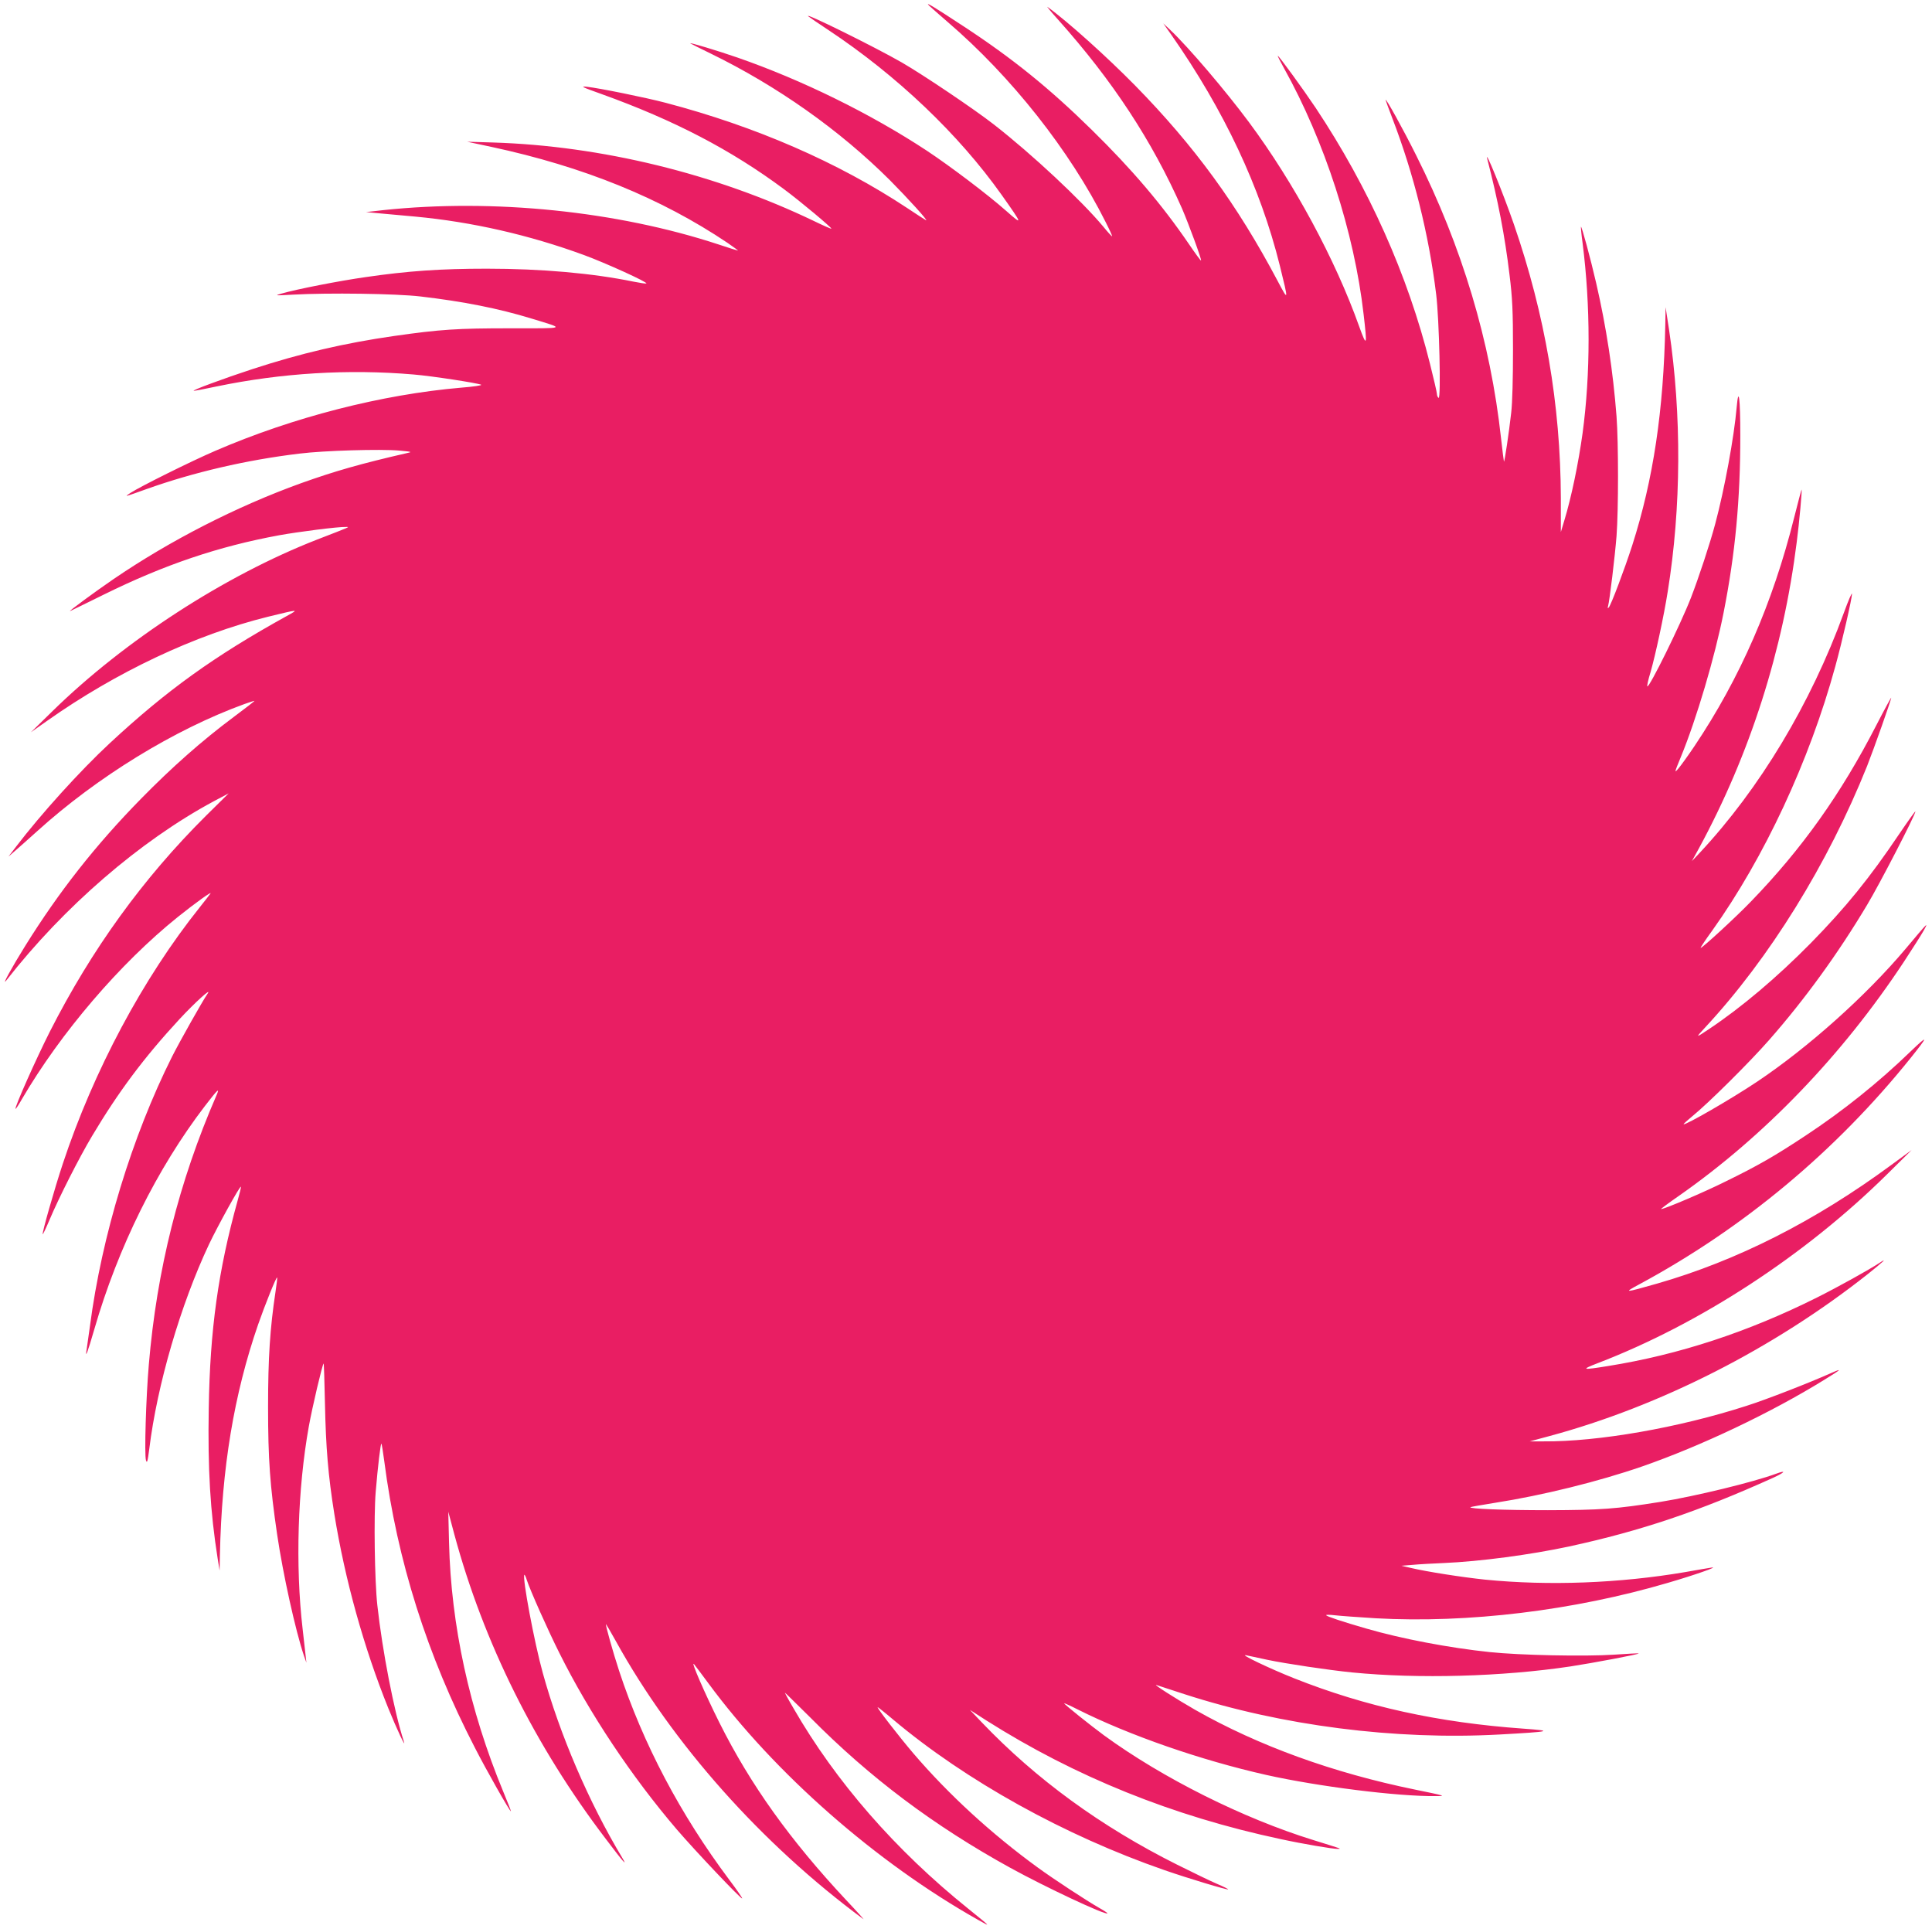 <?xml version="1.0" standalone="no"?>
<!DOCTYPE svg PUBLIC "-//W3C//DTD SVG 20010904//EN"
 "http://www.w3.org/TR/2001/REC-SVG-20010904/DTD/svg10.dtd">
<svg version="1.0" xmlns="http://www.w3.org/2000/svg"
 width="1280pt" height="1278pt" viewBox="0 0 1280 1278"
 preserveAspectRatio="xMidYMid meet">
<g transform="translate(0,1278) scale(0.1,-0.1)"
fill="#e91e63" stroke="none">
<path d="M6155 12743 c11 -10 67 -60 124 -109 421 -361 809 -852 1045 -1323
26 -51 46 -95 44 -96 -2 -2 -28 26 -58 63 -144 173 -471 479 -725 677 -128
100 -465 327 -610 411 -179 103 -655 338 -620 306 6 -5 66 -47 135 -92 453
-301 861 -689 1146 -1091 141 -199 143 -206 29 -105 -122 108 -371 296 -525
398 -374 246 -826 468 -1255 617 -133 46 -320 102 -312 94 3 -2 63 -33 134
-67 443 -216 856 -508 1189 -840 121 -122 258 -273 239 -265 -5 2 -62 39 -125
81 -458 303 -1003 540 -1600 697 -133 35 -439 97 -520 106 -48 5 -37 -1 95
-48 481 -173 859 -370 1210 -631 108 -80 318 -256 313 -261 -2 -2 -54 21 -116
51 -651 313 -1411 498 -2126 520 l-171 5 160 -34 c611 -131 1123 -339 1565
-636 41 -28 72 -51 69 -51 -3 0 -62 18 -130 41 -673 221 -1490 304 -2219 227
l-115 -13 85 -8 c47 -4 156 -14 242 -22 375 -35 756 -122 1118 -255 139 -51
428 -182 412 -188 -6 -2 -43 4 -84 12 -272 56 -612 86 -973 86 -305 0 -523
-15 -804 -56 -170 -24 -457 -80 -556 -109 -48 -13 -44 -14 75 -7 235 13 683 7
845 -12 283 -33 516 -79 735 -146 229 -70 240 -65 -138 -65 -353 0 -463 -7
-772 -51 -327 -47 -616 -114 -940 -220 -184 -60 -405 -142 -386 -143 4 -1 73
12 152 29 429 89 872 116 1304 79 122 -10 426 -57 448 -68 7 -4 -52 -13 -130
-19 -528 -45 -1116 -196 -1630 -418 -163 -70 -496 -236 -563 -279 -44 -29 -45
-29 106 25 311 111 662 193 1014 235 159 20 537 31 660 20 85 -8 88 -9 50 -17
-305 -70 -476 -119 -700 -199 -427 -154 -869 -380 -1245 -637 -120 -82 -306
-219 -285 -210 6 2 107 52 225 110 400 197 757 318 1160 392 127 23 392 57
442 55 26 0 38 5 -192 -84 -610 -238 -1274 -668 -1753 -1137 l-142 -139 105
74 c460 325 984 572 1465 691 209 51 208 51 125 5 -481 -266 -795 -492 -1173
-843 -195 -181 -455 -468 -622 -687 l-49 -64 46 40 c25 22 91 80 145 129 397
359 908 673 1373 842 35 12 65 22 66 21 2 -1 -61 -50 -139 -108 -208 -155
-408 -332 -612 -540 -303 -309 -544 -616 -767 -974 -88 -141 -161 -274 -126
-230 381 488 886 924 1373 1186 l100 53 -151 -149 c-418 -416 -757 -885 -1034
-1430 -90 -178 -235 -503 -227 -511 2 -2 21 27 42 64 257 440 651 900 1033
1207 116 93 232 176 216 155 -6 -8 -37 -49 -70 -90 -376 -470 -704 -1084 -908
-1700 -55 -166 -139 -460 -133 -467 2 -1 23 43 47 100 60 142 195 409 280 551
174 292 344 520 579 774 103 111 220 217 185 167 -31 -44 -184 -316 -234 -415
-265 -529 -466 -1187 -544 -1785 -9 -66 -19 -136 -22 -155 -11 -66 5 -24 51
134 157 544 416 1065 732 1478 86 112 101 126 77 71 -249 -573 -395 -1157
-448 -1783 -19 -222 -30 -596 -19 -634 7 -23 11 -10 22 75 52 424 207 955 396
1356 57 120 204 387 211 381 2 -2 -8 -44 -22 -93 -128 -461 -183 -854 -191
-1376 -7 -403 10 -684 59 -994 l13 -80 2 105 c12 574 93 1062 253 1525 45 129
121 318 126 312 2 -1 -3 -45 -11 -97 -36 -239 -49 -435 -49 -760 0 -349 13
-524 60 -845 39 -265 122 -639 178 -805 l16 -45 -5 45 c-3 25 -12 105 -20 178
-49 421 -33 929 41 1342 23 128 89 408 98 417 2 2 6 -119 9 -269 6 -288 21
-472 62 -728 70 -434 196 -887 358 -1288 56 -138 121 -276 102 -217 -64 196
-142 599 -175 900 -18 161 -24 593 -11 750 14 170 33 327 38 321 2 -2 11 -55
19 -117 85 -657 284 -1286 600 -1897 76 -149 231 -422 239 -422 2 0 -21 59
-51 131 -224 541 -346 1103 -359 1649 l-5 205 40 -150 c194 -717 534 -1401
1003 -2017 117 -155 148 -190 109 -125 -221 368 -413 815 -526 1224 -56 201
-137 635 -122 650 2 2 10 -13 16 -34 23 -70 142 -337 216 -484 200 -401 478
-818 778 -1169 121 -141 426 -463 433 -457 2 3 -36 58 -85 123 -325 434 -571
901 -730 1384 -41 125 -93 310 -87 310 1 0 31 -51 65 -112 377 -682 966 -1344
1640 -1842 8 -6 -42 50 -112 124 -373 399 -636 766 -842 1178 -96 192 -192
413 -168 387 5 -5 47 -62 94 -125 441 -599 1112 -1188 1788 -1569 89 -50 88
-50 -64 73 -484 389 -879 843 -1159 1329 -32 54 -57 101 -57 103 0 2 75 -72
168 -164 396 -400 820 -718 1327 -997 231 -127 629 -314 642 -301 2 2 -22 18
-54 36 -81 46 -301 190 -408 268 -305 222 -589 482 -822 754 -93 109 -248 308
-238 308 2 0 48 -36 101 -81 484 -407 1137 -769 1800 -999 159 -55 415 -132
421 -127 1 2 -32 19 -75 37 -42 18 -160 75 -262 126 -506 253 -935 566 -1297
945 l-77 81 109 -70 c589 -373 1235 -634 1950 -786 147 -32 349 -66 378 -65
26 1 33 -2 -163 59 -465 144 -997 410 -1385 693 -87 64 -265 206 -265 213 0 2
41 -16 90 -41 343 -172 815 -336 1250 -434 340 -76 870 -143 1120 -140 73 0
70 1 -135 43 -543 111 -1037 290 -1456 528 -124 71 -284 173 -258 165 8 -3 92
-30 187 -61 642 -208 1393 -305 2087 -267 343 19 364 24 155 39 -559 40 -1044
146 -1515 333 -164 65 -368 163 -320 153 17 -3 80 -17 141 -30 124 -26 404
-68 564 -84 439 -43 991 -28 1445 40 150 23 457 81 452 86 -1 2 -75 -2 -162
-8 -196 -13 -626 -4 -825 17 -268 28 -584 88 -818 156 -160 46 -261 80 -266
88 -3 4 23 4 57 0 34 -4 157 -13 272 -20 610 -34 1311 51 1936 235 178 52 340
109 289 101 -19 -3 -98 -16 -175 -30 -435 -74 -903 -92 -1326 -50 -152 16
-384 52 -494 78 l-60 14 75 6 c41 4 134 9 205 12 239 10 576 55 832 110 474
103 858 232 1351 455 77 35 91 53 20 27 -147 -55 -538 -150 -768 -187 -294
-47 -393 -54 -745 -55 -293 0 -524 9 -513 20 2 2 75 15 163 29 314 49 686 141
975 241 391 136 854 356 1205 573 114 70 125 80 50 47 -143 -64 -432 -177
-565 -219 -449 -145 -983 -238 -1344 -235 l-91 0 130 35 c732 197 1487 581
2108 1072 103 82 137 114 80 76 -66 -44 -279 -162 -415 -230 -456 -228 -915
-379 -1385 -454 -172 -28 -182 -25 -68 19 675 259 1372 713 1915 1249 l165
163 -135 -99 c-505 -372 -1022 -634 -1552 -786 -218 -62 -224 -62 -118 -5 690
372 1300 880 1797 1498 120 150 121 160 2 46 -214 -207 -450 -396 -699 -560
-198 -131 -314 -198 -525 -301 -144 -72 -407 -184 -430 -184 -4 0 48 39 116
86 571 399 1086 936 1492 1551 57 87 117 181 132 208 33 60 31 59 -120 -121
-261 -310 -644 -653 -985 -881 -172 -115 -476 -290 -486 -281 -1 2 25 26 58
53 103 83 380 358 508 504 239 272 459 576 650 896 82 136 320 597 320 619 0
5 -48 -62 -107 -149 -198 -294 -353 -485 -587 -724 -224 -227 -456 -423 -671
-567 -93 -62 -94 -62 -28 9 425 457 813 1083 1073 1732 45 114 160 439 160
453 0 4 -45 -78 -99 -183 -234 -455 -493 -819 -831 -1168 -97 -101 -321 -307
-333 -307 -3 0 31 52 77 115 345 484 644 1124 815 1749 46 166 111 452 111
482 -1 10 -25 -46 -54 -126 -220 -604 -558 -1165 -955 -1590 l-52 -55 47 85
c338 623 558 1311 648 2030 17 131 36 343 32 347 -1 1 -23 -82 -49 -185 -142
-568 -359 -1066 -662 -1517 -41 -61 -88 -126 -104 -145 -29 -34 -29 -32 15 75
104 252 226 666 283 955 78 394 111 751 111 1175 0 245 -11 333 -24 188 -17
-198 -81 -545 -142 -773 -36 -135 -109 -355 -161 -490 -71 -182 -277 -599
-289 -587 -3 3 6 45 21 93 33 115 89 375 114 534 90 557 93 1172 9 1735 l-23
150 -2 -115 c-11 -569 -79 -1025 -219 -1463 -51 -158 -141 -397 -156 -412 -7
-7 -8 -3 -4 10 10 36 45 326 56 464 13 173 13 618 0 792 -23 299 -68 594 -135
884 -38 165 -96 378 -101 373 -1 -2 3 -51 11 -108 53 -415 53 -868 0 -1260
-28 -202 -74 -423 -120 -575 l-24 -80 0 226 c-2 618 -105 1216 -311 1813 -72
208 -198 517 -176 431 71 -274 116 -507 147 -766 19 -152 23 -239 23 -494 0
-189 -4 -353 -12 -420 -15 -133 -44 -327 -48 -323 -1 2 -10 71 -19 153 -70
642 -259 1271 -562 1875 -85 171 -203 384 -203 368 0 -3 20 -57 44 -120 141
-366 242 -768 291 -1168 20 -161 33 -696 16 -686 -6 4 -11 16 -11 26 0 10 -21
100 -46 200 -147 589 -406 1167 -757 1695 -83 124 -244 345 -251 345 -3 0 16
-37 41 -82 269 -483 465 -1087 527 -1628 25 -214 22 -224 -29 -83 -158 444
-433 953 -730 1353 -156 210 -399 495 -520 610 l-48 45 53 -75 c349 -499 590
-1010 719 -1529 59 -239 59 -241 -15 -101 -267 504 -550 892 -944 1294 -188
191 -448 425 -580 520 -8 6 23 -32 70 -84 362 -405 623 -803 821 -1251 44
-102 132 -340 126 -345 -2 -2 -38 47 -80 109 -179 262 -377 495 -644 757 -281
276 -526 474 -848 685 -204 134 -259 167 -230 138z"/>
</g>
</svg>

